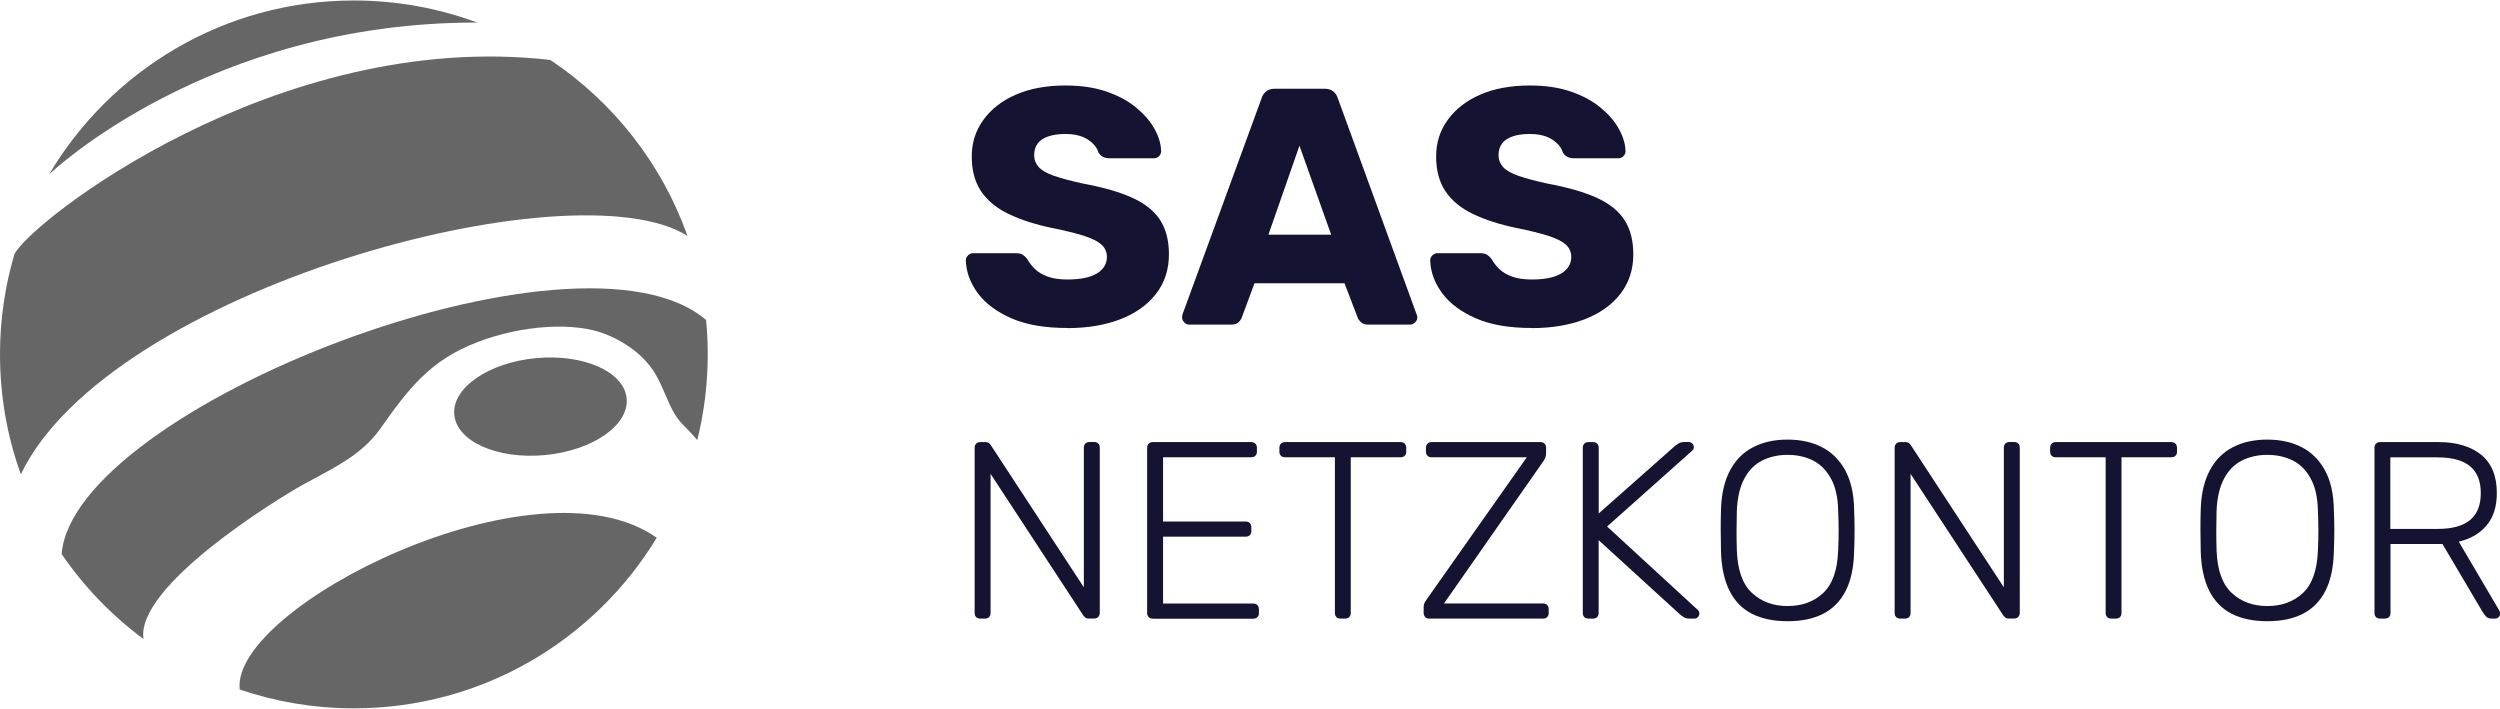 <?xml version="1.0" encoding="UTF-8"?>
<svg xmlns="http://www.w3.org/2000/svg" xmlns:xlink="http://www.w3.org/1999/xlink" width="261" height="74"
     viewBox="0 0 260.3 73.7">
    <path fill="#666"
          d="M2.17,49.33C.76,45.43,0,41.23,0,36.85,0,33.23.52,29.73,1.5,26.42,3.09,23.11,28.81,2.92,57.3,6.19c6.54,4.37,11.6,10.78,14.28,18.32-11.87-7.48-60.19,5.59-69.41,24.82"></path>
    <path fill="#666"
          d="M49.7,2.3C45.7.82,41.37,0,36.85,0,23.34,0,11.53,7.27,5.11,18.11c0,0,16.49-15.87,44.59-15.81"></path>
    <path fill="#666"
          d="M14.95,66.49c-3.31-2.45-6.2-5.44-8.53-8.85,1.15-15.21,53.85-35.76,67.1-24.37.11,1.18.17,2.37.17,3.58,0,3.08-.38,6.06-1.09,8.92-.39-.46-.85-.97-1.34-1.45-1.43-1.38-1.71-2.91-2.71-4.86-.68-1.41-2.27-3.42-5.48-4.71-3.3-1.33-8.76-.94-13.33.81-4.92,1.88-7.14,4.76-10.19,9.09-2.04,2.84-5.17,4.19-8,5.76-2.75,1.53-17.43,10.56-16.61,16.07"></path>
    <path fill="#666"
          d="M68.38,55.94c-6.46,10.65-18.16,17.76-31.53,17.76-4.16,0-8.16-.69-11.89-1.96-.99-8.57,30.9-24.66,43.42-15.8,0,0,0,0,0,0"></path>
    <path fill="#666"
          d="M65.25,41.43c.26,2.79-3.54,5.43-8.49,5.9-4.96.47-9.19-1.4-9.46-4.19-.27-2.79,3.54-5.43,8.49-5.9,4.95-.47,9.19,1.4,9.46,4.19"></path>
    <path fill="#141432"
          d="M111.15,34.1c-2.34,0-4.28-.33-5.82-1-1.54-.67-2.71-1.54-3.51-2.61-.8-1.08-1.22-2.22-1.26-3.44,0-.19.08-.36.23-.51.15-.15.33-.23.54-.23h4.42c.33,0,.58.06.75.17.18.12.33.27.47.46.19.35.45.69.79,1.02.34.33.78.59,1.33.79.55.2,1.23.3,2.05.3,1.36,0,2.38-.21,3.07-.63.69-.42,1.04-.99,1.04-1.72,0-.51-.19-.94-.56-1.28-.38-.34-.98-.64-1.81-.91-.83-.27-1.94-.54-3.32-.82-1.78-.37-3.29-.86-4.54-1.46-1.25-.6-2.2-1.38-2.86-2.35-.65-.97-.98-2.18-.98-3.63s.4-2.7,1.21-3.82c.81-1.12,1.94-2,3.39-2.63,1.45-.63,3.17-.95,5.16-.95,1.61,0,3.03.21,4.26.63,1.23.42,2.26.98,3.11,1.68.84.7,1.48,1.44,1.91,2.23.43.78.66,1.55.68,2.3,0,.19-.07.36-.21.51-.14.15-.32.23-.53.23h-4.63c-.26,0-.48-.05-.67-.14-.19-.09-.35-.25-.49-.46-.14-.51-.51-.96-1.1-1.35-.6-.39-1.38-.58-2.33-.58-1.03,0-1.83.18-2.4.54s-.86.92-.86,1.67c0,.47.16.88.47,1.23.32.35.84.65,1.58.91.74.26,1.75.53,3.03.81,2.13.4,3.85.89,5.16,1.49,1.31.6,2.27,1.37,2.88,2.32.61.95.91,2.14.91,3.56,0,1.59-.45,2.96-1.35,4.12-.9,1.16-2.15,2.04-3.74,2.65-1.59.61-3.42.91-5.47.91"></path>
    <path fill="#141432"
          d="M123.82,33.75c-.19,0-.36-.08-.51-.23-.15-.15-.23-.32-.23-.51,0-.12.01-.22.04-.32l8.24-22.52c.07-.26.22-.48.44-.68.22-.2.53-.3.93-.3h5.19c.4,0,.71.1.93.3.22.2.37.43.44.68l8.21,22.52c.05.09.07.2.07.32,0,.19-.08.36-.23.51-.15.15-.33.23-.54.23h-4.32c-.35,0-.61-.09-.79-.26-.17-.17-.29-.33-.33-.47l-1.37-3.58h-9.37l-1.33,3.58c-.05.14-.15.3-.32.47-.16.18-.44.26-.84.26h-4.32ZM132.07,24.38h6.53l-3.3-9.26-3.23,9.26Z"></path>
    <path fill="#141432"
          d="M159.5,34.1c-2.34,0-4.28-.33-5.82-1-1.54-.67-2.71-1.54-3.51-2.61-.8-1.08-1.22-2.22-1.26-3.44,0-.19.08-.36.23-.51.15-.15.33-.23.54-.23h4.42c.33,0,.58.06.75.17.18.12.33.27.47.46.19.35.45.69.79,1.02.34.33.78.59,1.33.79.55.2,1.23.3,2.05.3,1.36,0,2.38-.21,3.07-.63.69-.42,1.04-.99,1.04-1.72,0-.51-.19-.94-.56-1.28-.38-.34-.98-.64-1.81-.91-.83-.27-1.94-.54-3.32-.82-1.78-.37-3.29-.86-4.54-1.46-1.25-.6-2.2-1.38-2.86-2.35-.65-.97-.98-2.18-.98-3.63s.4-2.7,1.21-3.82c.81-1.12,1.94-2,3.39-2.63,1.45-.63,3.17-.95,5.16-.95,1.61,0,3.03.21,4.26.63,1.23.42,2.26.98,3.11,1.68.84.7,1.48,1.44,1.91,2.23.43.78.66,1.55.68,2.3,0,.19-.07.36-.21.51-.14.15-.32.23-.53.23h-4.63c-.26,0-.48-.05-.67-.14-.19-.09-.35-.25-.49-.46-.14-.51-.51-.96-1.1-1.35-.6-.39-1.38-.58-2.33-.58-1.03,0-1.83.18-2.4.54s-.86.92-.86,1.67c0,.47.16.88.47,1.23.32.35.84.65,1.58.91.74.26,1.75.53,3.03.81,2.13.4,3.85.89,5.16,1.49,1.31.6,2.27,1.37,2.88,2.32.61.95.91,2.14.91,3.56,0,1.59-.45,2.96-1.35,4.12-.9,1.16-2.15,2.04-3.74,2.65-1.59.61-3.42.91-5.47.91"></path>
    <path fill="#141432"
          d="M102.06,64.36c-.18,0-.32-.05-.42-.16-.1-.1-.16-.24-.16-.42v-17.19c0-.19.05-.34.16-.45.11-.1.24-.16.42-.16h.55c.17,0,.31.04.39.13.09.09.14.15.16.18l9.69,14.81v-14.52c0-.19.05-.34.16-.45.1-.1.24-.16.42-.16h.47c.19,0,.34.05.45.16.11.11.16.25.16.45v17.17c0,.17-.05.32-.16.43-.1.11-.25.17-.42.17h-.58c-.17,0-.3-.04-.38-.13-.08-.09-.14-.15-.17-.18l-9.66-14.75v14.49c0,.17-.05.31-.16.42-.1.11-.25.16-.45.16h-.47Z"></path>
    <path fill="#141432"
          d="M120.02,64.36c-.18,0-.32-.05-.42-.16-.1-.1-.16-.24-.16-.42v-17.19c0-.19.05-.34.16-.45.11-.1.24-.16.42-.16h10.24c.19,0,.34.05.45.16.1.11.16.25.16.45v.39c0,.18-.05.32-.16.42-.1.11-.25.16-.45.16h-9.16v6.69h8.58c.19,0,.34.05.45.16.1.1.16.25.16.45v.39c0,.17-.05.32-.16.42-.11.11-.25.16-.45.16h-8.58v6.96h9.37c.19,0,.34.05.45.16.1.11.16.25.16.45v.39c0,.17-.05.31-.16.42-.11.11-.25.16-.45.16h-10.45Z"></path>
    <path fill="#141432"
          d="M139.57,64.36c-.18,0-.32-.05-.42-.16-.1-.1-.16-.24-.16-.42v-16.22h-5.2c-.18,0-.32-.05-.42-.16-.11-.11-.16-.24-.16-.42v-.39c0-.19.05-.34.16-.45.1-.1.24-.16.42-.16h12.02c.19,0,.34.05.45.16.1.11.16.25.16.45v.39c0,.18-.05.32-.16.42-.1.11-.25.16-.45.16h-5.17v16.22c0,.17-.05.31-.16.42-.1.11-.25.16-.45.16h-.47Z"></path>
    <path fill="#141432"
          d="M148.81,64.36c-.18,0-.32-.06-.42-.17-.1-.11-.16-.26-.16-.43v-.53c0-.26.05-.48.16-.64.11-.17.18-.28.24-.35l10.34-14.68h-9.92c-.17,0-.32-.05-.42-.16-.1-.11-.16-.24-.16-.42v-.39c0-.19.05-.34.16-.45.1-.1.24-.16.42-.16h11.32c.19,0,.34.05.45.16.11.11.16.25.16.45v.52c0,.23-.04.41-.1.55-.07.14-.15.27-.24.39l-10.29,14.73h10.29c.19,0,.34.05.45.16.11.11.16.25.16.45v.39c0,.17-.05.31-.16.42-.1.11-.25.16-.45.16h-11.81Z"></path>
    <path fill="#141432"
          d="M165.38,64.36c-.18,0-.32-.05-.42-.16-.1-.1-.16-.24-.16-.42v-17.19c0-.19.05-.34.16-.45.11-.1.24-.16.42-.16h.47c.19,0,.34.05.45.16.11.11.16.25.16.45v6.82l7.95-7.04c.07-.05.18-.13.34-.24.16-.1.38-.16.66-.16h.42c.14,0,.26.05.37.16s.16.23.16.37-.04.25-.13.34l-8.9,7.93,9.45,8.69c.11.1.16.23.16.37s-.05.26-.16.37c-.1.11-.23.16-.37.16h-.45c-.28,0-.5-.05-.66-.16-.16-.1-.27-.18-.34-.24l-8.51-7.77v7.59c0,.17-.05.31-.16.42-.1.11-.25.16-.45.16h-.47Z"></path>
    <path fill="#141432"
          d="M186.12,64.63c-1.45,0-2.69-.26-3.7-.77-1.02-.52-1.79-1.31-2.34-2.39-.54-1.08-.84-2.44-.89-4.08-.02-.79-.03-1.52-.03-2.21s0-1.42.03-2.21c.05-1.63.37-2.98.95-4.06.58-1.08,1.38-1.88,2.4-2.4,1.02-.53,2.22-.79,3.58-.79s2.56.26,3.58.79c1.02.52,1.83,1.33,2.42,2.4.59,1.08.9,2.43.93,4.06.03.79.05,1.52.05,2.21s-.02,1.42-.05,2.21c-.04,1.64-.33,3.01-.88,4.08-.55,1.08-1.34,1.87-2.35,2.39-1.02.52-2.25.77-3.7.77M186.12,63.05c1.5,0,2.74-.45,3.71-1.36.97-.91,1.49-2.39,1.56-4.44.04-.79.05-1.48.05-2.07s-.02-1.29-.05-2.07c-.03-1.37-.28-2.48-.75-3.33-.47-.86-1.09-1.48-1.86-1.88-.78-.39-1.67-.59-2.66-.59s-1.86.2-2.64.59c-.78.39-1.4,1.02-1.86,1.88-.46.86-.72,1.97-.78,3.33-.02.79-.03,1.48-.03,2.07s0,1.29.03,2.07c.07,2.05.6,3.53,1.58,4.44s2.21,1.36,3.7,1.36"></path>
    <path fill="#141432"
          d="M197.85,64.36c-.18,0-.32-.05-.42-.16-.1-.1-.16-.24-.16-.42v-17.19c0-.19.05-.34.16-.45.11-.1.24-.16.42-.16h.55c.17,0,.31.04.39.13.09.09.14.15.16.18l9.69,14.81v-14.52c0-.19.05-.34.16-.45.1-.1.24-.16.42-.16h.47c.19,0,.34.05.45.16.11.11.16.25.16.45v17.17c0,.17-.05.32-.16.43-.1.11-.25.17-.42.17h-.58c-.17,0-.3-.04-.38-.13-.08-.09-.14-.15-.17-.18l-9.66-14.75v14.49c0,.17-.05.31-.16.42-.1.11-.25.16-.45.16h-.47Z"></path>
    <path fill="#141432"
          d="M219.82,64.36c-.18,0-.32-.05-.42-.16-.1-.1-.16-.24-.16-.42v-16.22h-5.2c-.18,0-.32-.05-.42-.16-.11-.11-.16-.24-.16-.42v-.39c0-.19.05-.34.16-.45.1-.1.24-.16.42-.16h12.02c.19,0,.34.05.45.16.1.11.16.25.16.45v.39c0,.18-.05.32-.16.42-.1.11-.25.16-.45.16h-5.17v16.22c0,.17-.05.31-.16.42-.1.11-.25.16-.45.16h-.47Z"></path>
    <path fill="#141432"
          d="M236.07,64.63c-1.45,0-2.69-.26-3.7-.77-1.02-.52-1.79-1.31-2.34-2.39-.54-1.08-.84-2.44-.89-4.08-.02-.79-.03-1.52-.03-2.21s0-1.42.03-2.21c.05-1.63.37-2.98.95-4.06.58-1.08,1.38-1.88,2.4-2.4,1.02-.53,2.22-.79,3.58-.79s2.56.26,3.58.79c1.02.52,1.83,1.33,2.42,2.4.59,1.08.9,2.43.93,4.06.03.79.05,1.52.05,2.21s-.02,1.42-.05,2.21c-.04,1.64-.33,3.01-.88,4.08-.55,1.08-1.34,1.87-2.35,2.39-1.02.52-2.25.77-3.7.77M236.07,63.05c1.5,0,2.74-.45,3.71-1.36.97-.91,1.49-2.39,1.56-4.44.04-.79.05-1.48.05-2.07s-.02-1.29-.05-2.07c-.03-1.37-.28-2.48-.75-3.33-.46-.86-1.08-1.48-1.86-1.88-.78-.39-1.67-.59-2.66-.59s-1.86.2-2.64.59c-.78.39-1.4,1.02-1.86,1.88-.46.86-.72,1.97-.78,3.33-.02.79-.03,1.48-.03,2.07s0,1.29.03,2.07c.07,2.05.6,3.53,1.58,4.44s2.21,1.36,3.7,1.36"></path>
    <path fill="#141432"
          d="M247.81,64.36c-.17,0-.32-.05-.42-.16s-.16-.24-.16-.42v-17.19c0-.19.05-.34.16-.45s.24-.16.42-.16h6.12c1.84,0,3.3.44,4.4,1.31,1.09.88,1.64,2.21,1.64,3.99,0,1.4-.35,2.52-1.05,3.36-.7.84-1.67,1.41-2.91,1.71l4.23,7.19c.05.11.08.2.08.29,0,.14-.05.26-.16.37s-.23.16-.37.16h-.31c-.28,0-.49-.07-.63-.22s-.26-.31-.37-.49l-4.17-7.06h-5.41v7.19c0,.18-.05.32-.16.42-.1.11-.25.16-.45.16h-.47ZM248.88,55.02h4.91c1.52,0,2.66-.31,3.4-.93.74-.62,1.11-1.55,1.11-2.8s-.37-2.17-1.11-2.79c-.74-.62-1.88-.93-3.4-.93h-4.91v7.45Z"></path>
</svg>
